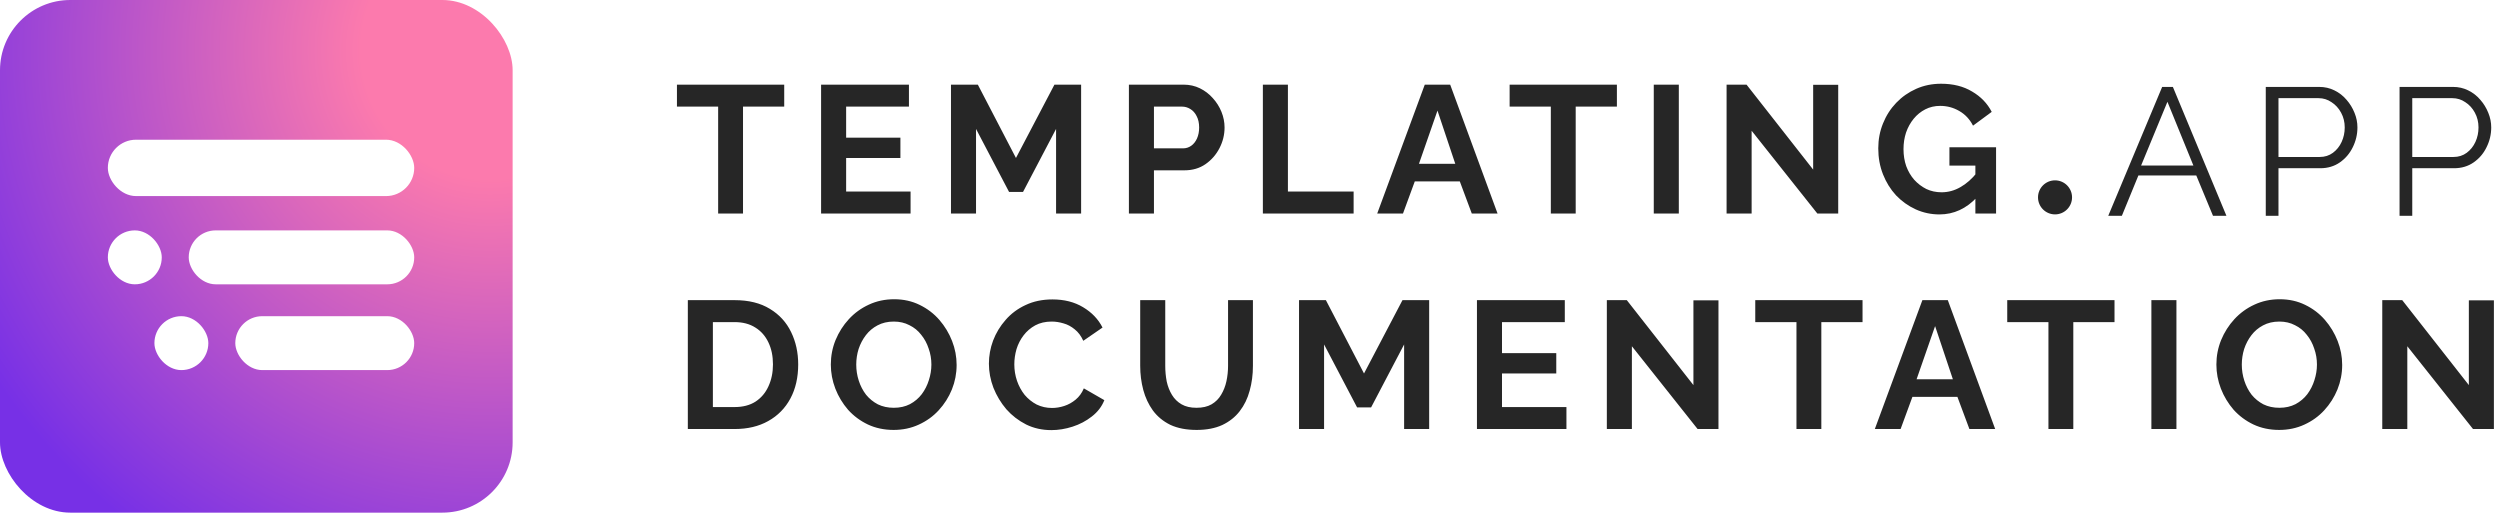 <svg width="1020" height="210" viewBox="0 0 1020 210" fill="none" xmlns="http://www.w3.org/2000/svg">
<g filter="url(#filter0_b_5237_32)">
<rect width="209.156" height="209.156" rx="28.68" fill="url(#paint0_radial_5237_32)"/>
<rect x="96" y="129" width="73" height="22" rx="11" fill="white"/>
<rect x="77" y="94" width="92" height="22" rx="11" fill="white"/>
<rect x="44" y="57" width="125" height="23" rx="11.5" fill="white"/>
<rect x="44" y="94" width="22" height="22" rx="11" fill="white"/>
<rect x="63" y="129" width="22" height="22" rx="11" fill="white"/>
</g>
<circle cx="838.452" cy="80.527" r="6.943" fill="#262626"/>
<path d="M319.961 43.496L303.15 43.496L303.15 87.116L293.004 87.116L293.004 43.496L276.193 43.496L276.193 34.535L319.961 34.535L319.961 43.496ZM371.515 78.155L371.515 87.116L335.005 87.116L335.005 34.535L370.848 34.535L370.848 43.496L345.224 43.496L345.224 56.16L367.367 56.16L367.367 64.454L345.224 64.454L345.224 78.155L371.515 78.155ZM430.878 87.116L430.878 52.605L417.399 78.303L411.697 78.303L398.219 52.605L398.219 87.116L387.999 87.116L387.999 34.535L398.959 34.535L414.511 64.454L430.211 34.535L441.098 34.535L441.098 87.116L430.878 87.116ZM460.592 87.116L460.592 34.535L482.883 34.535C485.302 34.535 487.524 35.029 489.548 36.016C491.573 37.004 493.325 38.337 494.806 40.016C496.337 41.694 497.522 43.57 498.361 45.644C499.2 47.717 499.62 49.84 499.62 52.013C499.62 54.975 498.929 57.789 497.546 60.455C496.164 63.121 494.263 65.294 491.844 66.972C489.425 68.651 486.561 69.49 483.253 69.49L470.812 69.49L470.812 87.116L460.592 87.116ZM470.812 60.529L482.661 60.529C483.895 60.529 485.006 60.184 485.994 59.492C486.981 58.801 487.771 57.814 488.363 56.53C488.956 55.197 489.252 53.691 489.252 52.013C489.252 50.186 488.906 48.631 488.215 47.347C487.573 46.063 486.709 45.101 485.623 44.459C484.586 43.817 483.451 43.496 482.217 43.496L470.812 43.496L470.812 60.529ZM515.25 87.116L515.25 34.535L525.469 34.535L525.469 78.155L552.278 78.155L552.278 87.116L515.25 87.116ZM581.307 34.535L591.675 34.535L611.004 87.116L600.488 87.116L595.6 74.008L577.234 74.008L572.42 87.116L561.904 87.116L581.307 34.535ZM593.749 66.824L586.491 45.125L578.938 66.824L593.749 66.824ZM659.694 43.496L642.883 43.496L642.883 87.116L632.738 87.116L632.738 43.496L615.927 43.496L615.927 34.535L659.694 34.535L659.694 43.496ZM674.738 87.116L674.738 34.535L684.958 34.535L684.958 87.116L674.738 87.116ZM714.665 53.346L714.665 87.116L704.445 87.116L704.445 34.535L712.591 34.535L739.77 69.194L739.77 34.609L749.99 34.609L749.99 87.116L741.474 87.116L714.665 53.346ZM791.292 87.486C787.885 87.486 784.651 86.795 781.59 85.412C778.578 84.03 775.912 82.129 773.592 79.71C771.321 77.242 769.543 74.378 768.26 71.12C766.976 67.861 766.334 64.331 766.334 60.529C766.334 56.925 766.976 53.543 768.26 50.383C769.543 47.174 771.345 44.36 773.666 41.941C775.986 39.522 778.702 37.621 781.812 36.239C784.923 34.856 788.305 34.165 791.958 34.165C796.895 34.165 801.116 35.227 804.622 37.349C808.177 39.423 810.843 42.188 812.62 45.644L804.992 51.272C803.659 48.656 801.783 46.656 799.364 45.274C796.994 43.891 794.402 43.2 791.588 43.2C789.366 43.2 787.342 43.669 785.515 44.607C783.688 45.545 782.108 46.829 780.775 48.458C779.442 50.087 778.406 51.963 777.665 54.086C776.974 56.209 776.628 58.456 776.628 60.825C776.628 63.343 776.999 65.664 777.739 67.787C778.529 69.91 779.615 71.761 780.998 73.341C782.429 74.921 784.083 76.18 785.959 77.118C787.836 78.007 789.909 78.451 792.18 78.451C794.846 78.451 797.389 77.76 799.808 76.377C802.277 74.995 804.572 72.971 806.695 70.305L806.695 80.377C802.301 85.116 797.167 87.486 791.292 87.486ZM805.955 67.565L795.365 67.565L795.365 60.085L814.397 60.085L814.397 87.116L805.955 87.116L805.955 67.565Z" fill="#262626"/>
<path d="M882.164 35.46L886.533 35.46L908.38 88.04L902.9 88.04L896.086 71.6L872.462 71.6L865.723 88.04L860.169 88.04L882.164 35.46ZM894.901 67.527L884.311 41.533L873.573 67.527L894.901 67.527ZM924.434 88.04L924.434 35.46L946.207 35.46C948.478 35.46 950.551 35.929 952.428 36.867C954.353 37.805 956.007 39.089 957.389 40.718C958.772 42.298 959.858 44.075 960.648 46.05C961.438 47.975 961.833 49.95 961.833 51.975C961.833 54.838 961.191 57.554 959.907 60.121C958.673 62.639 956.92 64.688 954.649 66.268C952.378 67.847 949.712 68.638 946.651 68.638L929.618 68.638L929.618 88.04L924.434 88.04ZM929.618 64.046L946.429 64.046C948.503 64.046 950.305 63.478 951.835 62.343C953.366 61.207 954.551 59.726 955.39 57.899C956.229 56.072 956.649 54.098 956.649 51.975C956.649 49.802 956.155 47.803 955.168 45.976C954.18 44.149 952.872 42.718 951.243 41.681C949.663 40.594 947.91 40.051 945.985 40.051L929.618 40.051L929.618 64.046ZM979.019 88.04L979.019 35.46L1000.79 35.46C1003.06 35.46 1005.14 35.929 1007.01 36.867C1008.94 37.805 1010.59 39.089 1011.97 40.718C1013.36 42.298 1014.44 44.075 1015.23 46.05C1016.02 47.976 1016.42 49.95 1016.42 51.975C1016.42 54.838 1015.78 57.554 1014.49 60.121C1013.26 62.639 1011.51 64.688 1009.23 66.268C1006.96 67.847 1004.3 68.638 1001.24 68.638L984.203 68.638L984.203 88.04L979.019 88.04ZM984.203 64.046L1001.01 64.046C1003.09 64.046 1004.89 63.478 1006.42 62.343C1007.95 61.207 1009.14 59.726 1009.98 57.899C1010.81 56.072 1011.23 54.098 1011.23 51.975C1011.23 49.802 1010.74 47.803 1009.75 45.976C1008.77 44.149 1007.46 42.718 1005.83 41.681C1004.25 40.594 1002.5 40.051 1000.57 40.051L984.203 40.051L984.203 64.046Z" fill="#262626"/>
<path d="M280.636 175.04L280.636 122.46L299.743 122.46C305.47 122.46 310.259 123.645 314.11 126.015C317.961 128.335 320.849 131.495 322.775 135.494C324.7 139.444 325.663 143.838 325.663 148.676C325.663 154.008 324.601 158.649 322.478 162.599C320.355 166.548 317.344 169.609 313.443 171.782C309.593 173.954 305.026 175.04 299.743 175.04L280.636 175.04ZM315.369 148.676C315.369 145.269 314.752 142.282 313.518 139.715C312.283 137.098 310.506 135.074 308.185 133.642C305.865 132.161 303.051 131.421 299.743 131.421L290.856 131.421L290.856 166.079L299.743 166.079C303.1 166.079 305.939 165.339 308.26 163.858C310.58 162.327 312.333 160.254 313.518 157.637C314.752 154.971 315.369 151.984 315.369 148.676ZM364.604 175.411C360.753 175.411 357.247 174.67 354.088 173.189C350.977 171.708 348.286 169.708 346.015 167.19C343.794 164.623 342.066 161.759 340.831 158.6C339.597 155.39 338.98 152.107 338.98 148.75C338.98 145.245 339.622 141.912 340.905 138.752C342.238 135.543 344.04 132.704 346.312 130.236C348.632 127.718 351.347 125.743 354.458 124.311C357.618 122.83 361.074 122.089 364.826 122.089C368.627 122.089 372.083 122.855 375.194 124.385C378.354 125.916 381.044 127.965 383.266 130.532C385.488 133.099 387.216 135.963 388.45 139.123C389.684 142.282 390.301 145.541 390.301 148.898C390.301 152.354 389.66 155.687 388.376 158.896C387.092 162.056 385.29 164.894 382.97 167.412C380.699 169.881 377.983 171.831 374.824 173.263C371.713 174.695 368.306 175.411 364.604 175.411ZM349.348 148.75C349.348 151.021 349.693 153.218 350.385 155.341C351.076 157.464 352.063 159.365 353.347 161.044C354.68 162.673 356.285 163.981 358.161 164.969C360.086 165.907 362.258 166.376 364.678 166.376C367.146 166.376 369.343 165.882 371.269 164.894C373.194 163.858 374.799 162.5 376.082 160.821C377.366 159.093 378.329 157.193 378.971 155.119C379.662 152.996 380.008 150.873 380.008 148.75C380.008 146.479 379.637 144.307 378.897 142.233C378.205 140.11 377.193 138.234 375.86 136.605C374.577 134.926 372.972 133.618 371.047 132.68C369.17 131.692 367.048 131.199 364.678 131.199C362.16 131.199 359.938 131.717 358.013 132.754C356.136 133.741 354.557 135.074 353.273 136.753C351.989 138.431 351.002 140.308 350.311 142.381C349.669 144.455 349.348 146.578 349.348 148.75ZM403.473 148.38C403.473 145.171 404.041 142.036 405.176 138.975C406.361 135.864 408.065 133.05 410.286 130.532C412.508 127.965 415.224 125.94 418.433 124.459C421.642 122.929 425.295 122.164 429.393 122.164C434.232 122.164 438.403 123.225 441.909 125.348C445.464 127.471 448.105 130.236 449.833 133.642L441.983 139.049C441.094 137.074 439.934 135.519 438.502 134.383C437.07 133.198 435.54 132.383 433.911 131.939C432.281 131.445 430.677 131.199 429.097 131.199C426.53 131.199 424.283 131.717 422.358 132.754C420.482 133.791 418.902 135.148 417.618 136.827C416.334 138.505 415.372 140.382 414.73 142.455C414.137 144.529 413.841 146.602 413.841 148.676C413.841 150.996 414.211 153.243 414.952 155.415C415.693 157.538 416.729 159.439 418.062 161.118C419.445 162.747 421.074 164.055 422.95 165.043C424.876 165.981 426.974 166.45 429.245 166.45C430.874 166.45 432.528 166.178 434.207 165.635C435.885 165.092 437.441 164.228 438.872 163.043C440.304 161.858 441.415 160.328 442.205 158.452L450.573 163.265C449.537 165.882 447.833 168.104 445.464 169.93C443.143 171.757 440.526 173.14 437.613 174.078C434.701 175.016 431.812 175.485 428.949 175.485C425.197 175.485 421.765 174.719 418.655 173.189C415.544 171.609 412.854 169.535 410.583 166.968C408.361 164.351 406.608 161.438 405.325 158.229C404.09 154.971 403.473 151.688 403.473 148.38ZM488.235 175.411C484.038 175.411 480.459 174.719 477.497 173.337C474.584 171.905 472.214 169.955 470.387 167.486C468.61 165.018 467.302 162.228 466.462 159.118C465.623 155.958 465.203 152.675 465.203 149.268L465.203 122.46L475.423 122.46L475.423 149.268C475.423 151.441 475.621 153.564 476.016 155.637C476.46 157.662 477.176 159.488 478.163 161.118C479.151 162.747 480.459 164.031 482.088 164.969C483.717 165.907 485.742 166.376 488.161 166.376C490.629 166.376 492.678 165.907 494.308 164.969C495.986 163.981 497.295 162.673 498.233 161.044C499.22 159.414 499.936 157.588 500.38 155.563C500.825 153.49 501.047 151.391 501.047 149.268L501.047 122.46L511.193 122.46L511.193 149.268C511.193 152.873 510.748 156.255 509.86 159.414C509.02 162.574 507.663 165.364 505.786 167.783C503.96 170.153 501.59 172.029 498.677 173.411C495.764 174.744 492.283 175.411 488.235 175.411ZM572.882 175.04L572.882 140.53L559.404 166.228L553.701 166.228L540.223 140.53L540.223 175.04L530.003 175.04L530.003 122.46L540.964 122.46L556.516 152.379L572.216 122.46L583.102 122.46L583.102 175.04L572.882 175.04ZM639.107 166.079L639.107 175.04L602.596 175.04L602.596 122.46L638.44 122.46L638.44 131.421L612.816 131.421L612.816 144.084L634.959 144.084L634.959 152.379L612.816 152.379L612.816 166.079L639.107 166.079ZM665.811 141.27L665.81 175.04L655.591 175.04L655.591 122.46L663.737 122.46L690.916 157.119L690.916 122.534L701.136 122.534L701.136 175.04L692.619 175.04L665.811 141.27ZM759.914 131.421L743.104 131.421L743.104 175.04L732.958 175.04L732.958 131.421L716.147 131.421L716.147 122.46L759.914 122.46L759.914 131.421ZM784.334 122.46L794.702 122.46L814.031 175.04L803.514 175.04L798.627 161.932L780.26 161.932L775.447 175.04L764.931 175.04L784.334 122.46ZM796.775 154.749L789.518 133.05L781.964 154.749L796.775 154.749ZM862.721 131.421L845.91 131.421L845.91 175.04L835.764 175.04L835.764 131.421L818.953 131.421L818.953 122.46L862.721 122.46L862.721 131.421ZM877.765 175.04L877.765 122.46L887.985 122.46L887.985 175.04L877.765 175.04ZM929.911 175.411C926.06 175.411 922.554 174.67 919.395 173.189C916.284 171.708 913.593 169.708 911.322 167.19C909.101 164.623 907.373 161.759 906.138 158.6C904.904 155.391 904.287 152.107 904.287 148.75C904.287 145.245 904.929 141.912 906.212 138.752C907.545 135.543 909.348 132.704 911.619 130.236C913.939 127.718 916.655 125.743 919.765 124.311C922.925 122.83 926.381 122.09 930.133 122.09C933.934 122.09 937.39 122.855 940.501 124.385C943.661 125.916 946.351 127.965 948.573 130.532C950.795 133.099 952.523 135.963 953.757 139.123C954.991 142.282 955.609 145.541 955.609 148.898C955.609 152.354 954.967 155.687 953.683 158.896C952.399 162.056 950.597 164.895 948.277 167.413C946.006 169.881 943.29 171.831 940.131 173.263C937.02 174.695 933.614 175.411 929.911 175.411ZM914.655 148.75C914.655 151.021 915.001 153.218 915.692 155.341C916.383 157.464 917.37 159.365 918.654 161.044C919.987 162.673 921.592 163.981 923.468 164.969C925.393 165.907 927.566 166.376 929.985 166.376C932.453 166.376 934.65 165.882 936.576 164.895C938.501 163.858 940.106 162.5 941.39 160.821C942.673 159.093 943.636 157.193 944.278 155.119C944.969 152.996 945.315 150.873 945.315 148.75C945.315 146.479 944.944 144.307 944.204 142.233C943.513 140.11 942.5 138.234 941.167 136.605C939.884 134.926 938.279 133.618 936.354 132.68C934.478 131.692 932.355 131.199 929.985 131.199C927.467 131.199 925.245 131.717 923.32 132.754C921.444 133.741 919.864 135.074 918.58 136.753C917.296 138.432 916.309 140.308 915.618 142.381C914.976 144.455 914.655 146.578 914.655 148.75ZM982.185 141.27L982.185 175.04L971.965 175.04L971.965 122.46L980.111 122.46L1007.29 157.119L1007.29 122.534L1017.51 122.534L1017.51 175.04L1008.99 175.04L982.185 141.27Z" fill="#262626"/>
<defs>
<filter id="filter0_b_5237_32" x="-4" y="-4" width="217.156" height="217.156" filterUnits="userSpaceOnUse" color-interpolation-filters="sRGB">
<feFlood flood-opacity="0" result="BackgroundImageFix"/>
<feGaussianBlur in="BackgroundImageFix" stdDeviation="2"/>
<feComposite in2="SourceAlpha" operator="in" result="effect1_backgroundBlur_5237_32"/>
<feBlend mode="normal" in="SourceGraphic" in2="effect1_backgroundBlur_5237_32" result="shape"/>
</filter>
<radialGradient id="paint0_radial_5237_32" cx="0" cy="0" r="1" gradientUnits="userSpaceOnUse" gradientTransform="translate(200.35 20.578) rotate(141.458) scale(380.362)">
<stop offset="0.138" stop-color="#FC7AAD"/>
<stop offset="0.639" stop-color="#7730E6"/>
</radialGradient>
</defs>
</svg>
